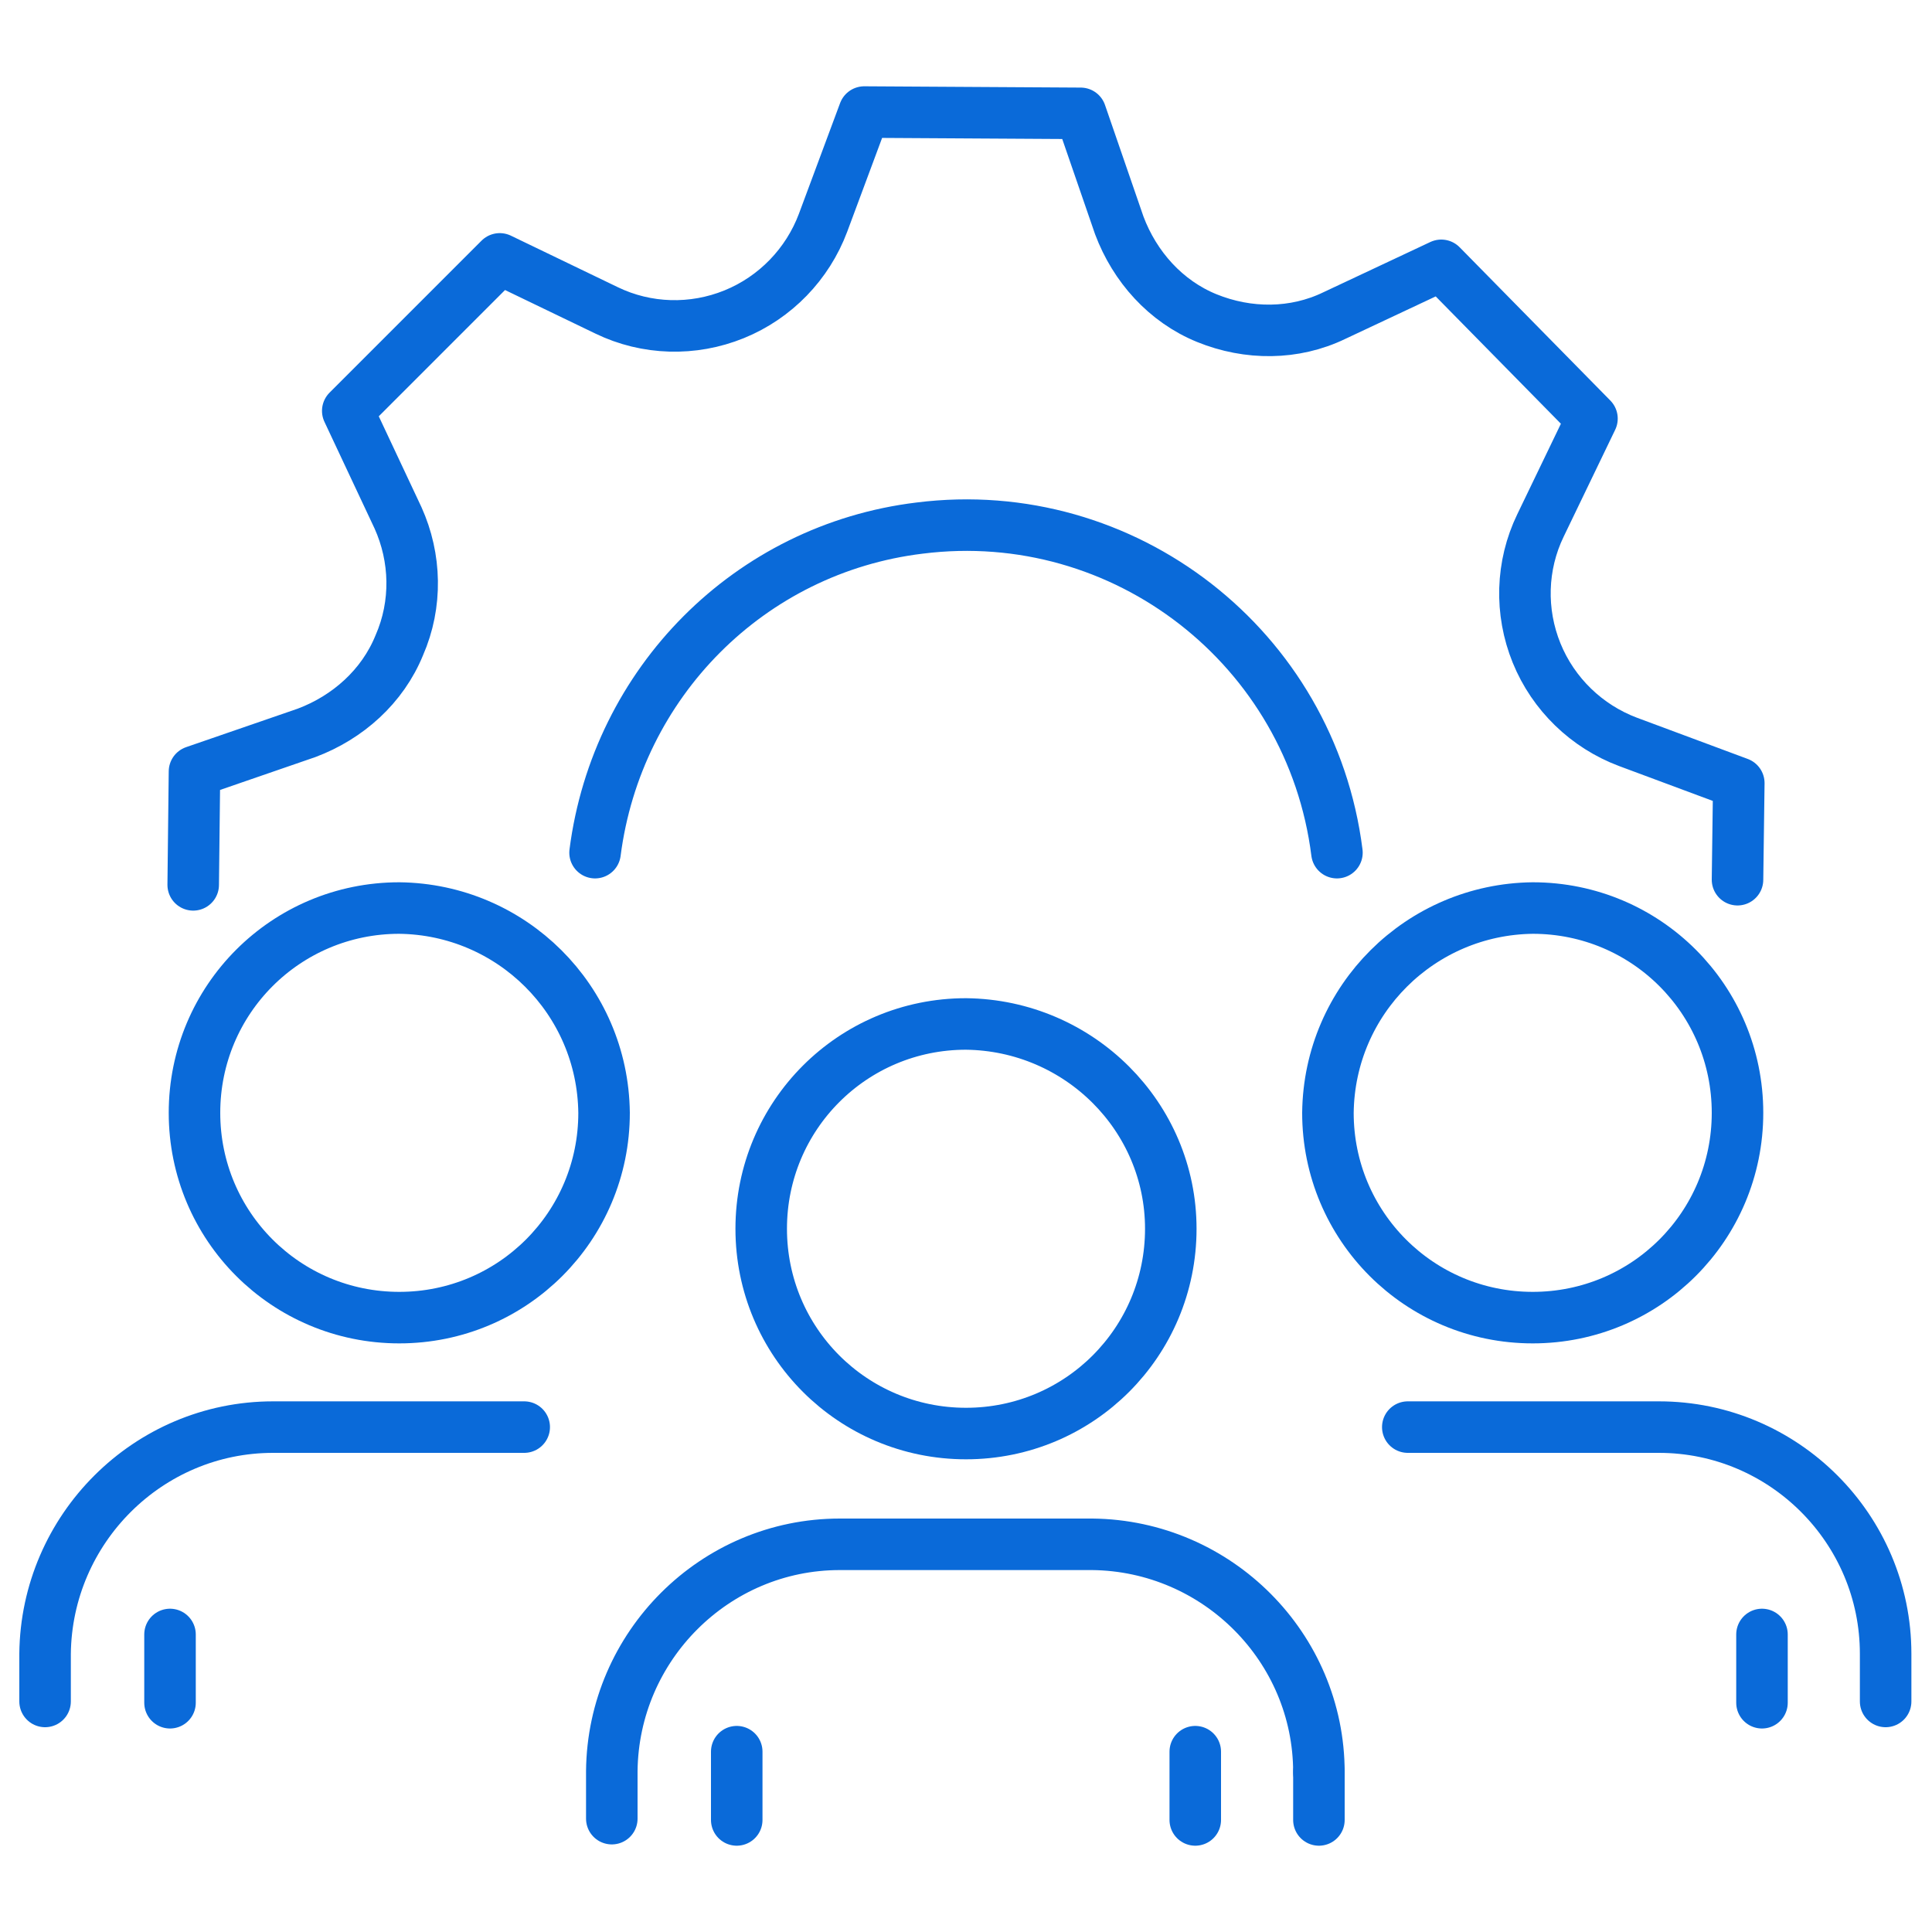 <?xml version="1.0" encoding="utf-8"?>
<!-- Generator: Adobe Illustrator 24.1.0, SVG Export Plug-In . SVG Version: 6.00 Build 0)  -->
<svg version="1.1" id="圖層_1" xmlns="http://www.w3.org/2000/svg" xmlns:xlink="http://www.w3.org/1999/xlink" x="0px" y="0px"
	 viewBox="0 0 150 150" style="enable-background:new 0 0 150 150;" xml:space="preserve">
<style type="text/css">
	.st0{fill:none;stroke:#0A6AD9;stroke-width:4;stroke-linecap:round;stroke-linejoin:round;}
</style>
<path id="path98" class="st0" d="M134.9,68.3l0.1-7.5l-8.6-3.2c-3.2-1.2-5.8-3.7-7.1-6.9l0,0c-1.3-3.2-1.2-6.8,0.3-9.9l4-8.3
	l-11.7-11.9l-8.3,3.9c-3.1,1.5-6.7,1.5-9.9,0.2l0,0c-3.2-1.3-5.6-4-6.8-7.2l-3-8.7L67.1,8.7l-3.2,8.6c-1.2,3.2-3.7,5.8-6.9,7.1l0,0
	c-3.2,1.3-6.8,1.2-9.9-0.3l-8.3-4L27,31.9l3.9,8.3c1.4,3.1,1.5,6.7,0.1,9.9l0,0c-1.3,3.2-4,5.6-7.2,6.8l-8.7,3L15,68.7"/>
<path id="path100" class="st0" d="M102.4,137.6c0-9.7-7.9-17.6-17.6-17.7c0,0,0,0,0,0H65.2c-9.7,0-17.6,7.9-17.7,17.6c0,0,0,0,0,0
	v3.7"/>
<path id="path102" class="st0" d="M90.9,95.4c0,8.8-7.1,15.9-15.9,15.9c-8.8,0-15.9-7.1-15.9-15.9c0-8.8,7.1-15.9,15.9-15.9
	c0,0,0,0,0,0C83.8,79.6,90.9,86.7,90.9,95.4z"/>
<path id="path104" class="st0" d="M102.4,137.6v3.7"/>
<path id="path106" class="st0" d="M92.8,136v5.3"/>
<path id="path108" class="st0" d="M57.2,136v5.3"/>
<path id="path110" class="st0" d="M40.7,110.8H21.2c-9.7,0-17.6,7.9-17.7,17.6c0,0,0,0,0,0v3.7"/>
<path id="path112" class="st0" d="M46.9,86.4c0,8.8-7.1,15.9-15.9,15.9s-15.9-7.1-15.9-15.9c0-8.8,7.1-15.9,15.9-15.9c0,0,0,0,0,0
	C39.7,70.6,46.8,77.6,46.9,86.4z"/>
<path id="path114" class="st0" d="M13.2,126.9v5.3"/>
<path id="path116" class="st0" d="M109.3,110.8h19.5c9.7,0,17.6,7.9,17.6,17.6c0,0,0,0,0,0v3.7"/>
<path id="path118" class="st0" d="M103.1,86.4c0,8.8,7.1,15.9,15.9,15.9s15.9-7.1,15.9-15.9c0-8.8-7.1-15.9-15.9-15.9c0,0,0,0,0,0
	C110.3,70.6,103.2,77.6,103.1,86.4z"/>
<path id="path120" class="st0" d="M136.8,126.9v5.3"/>
<path id="path122" class="st0" d="M103.8,66.2c-2-15.9-16.5-27.2-32.4-25.2c-13.2,1.6-23.5,12-25.2,25.2"/>
</svg>
